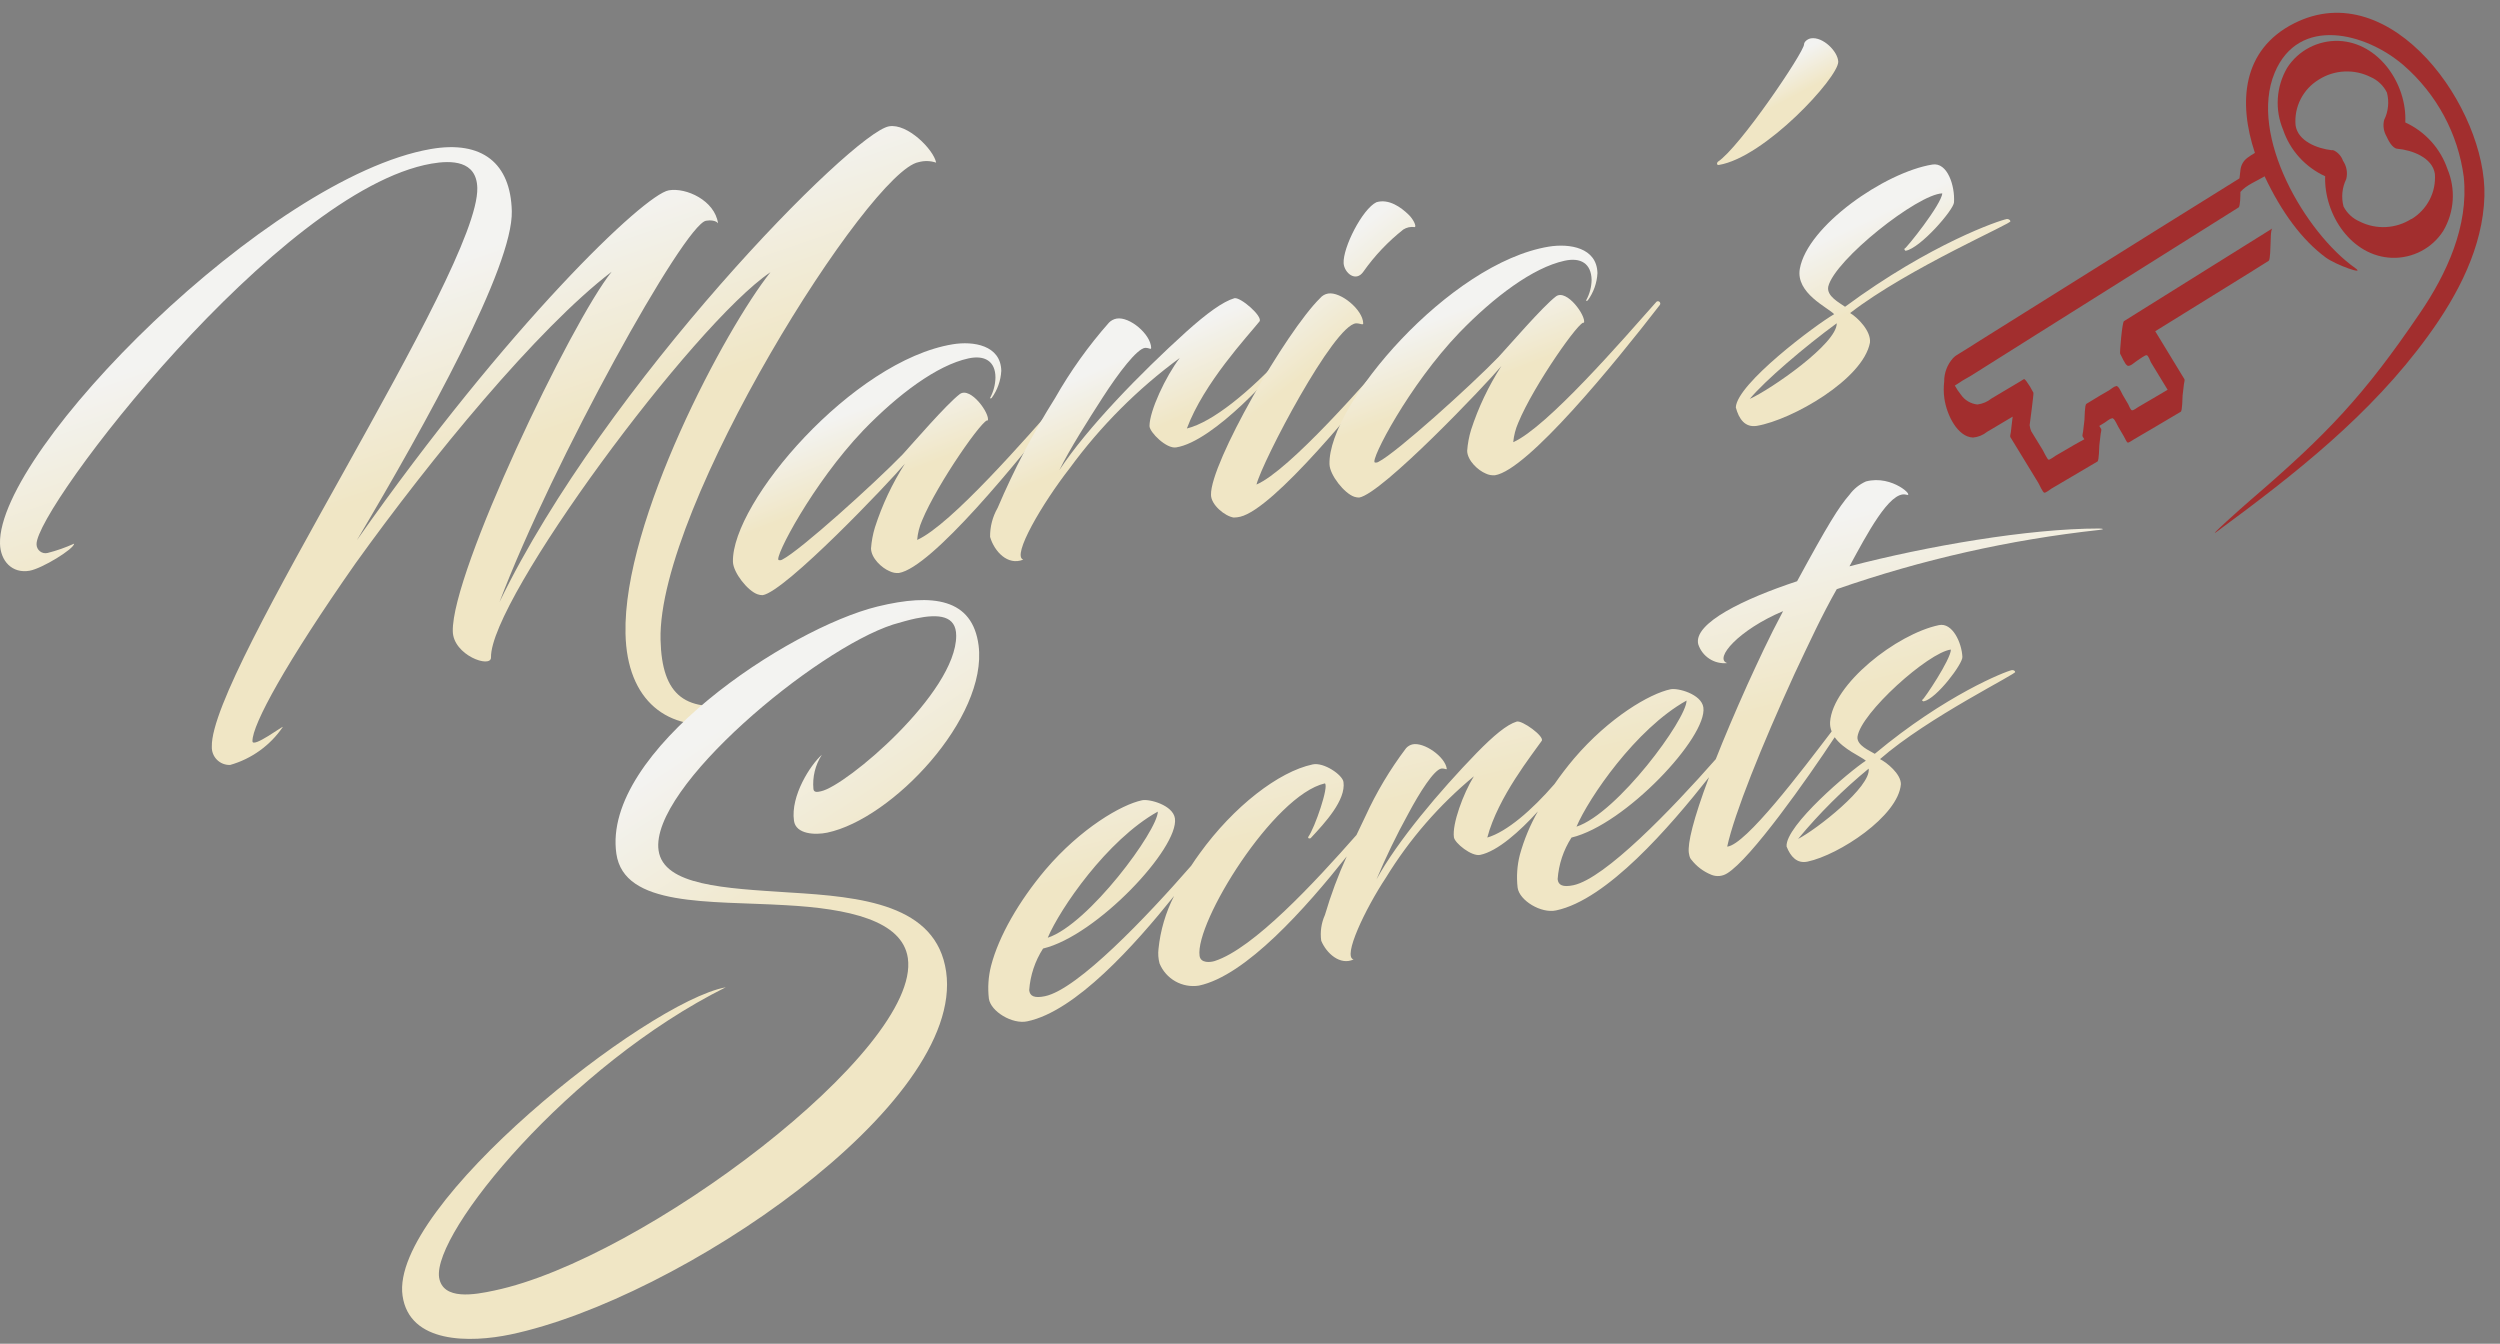 <svg width="240" height="129" viewBox="0 0 240 129" fill="none" xmlns="http://www.w3.org/2000/svg">
<rect x="0" y="0" width="240" height="129" fill="#808080" stroke="none"/>
<g clip-path="url(#clip0_1402_19945)">
<path d="M71.234 69.003C70.66 69.156 70.144 69.301 69.621 69.395C64.102 70.354 60.18 67.26 60.049 60.825C59.787 50.018 69.65 31.549 73.965 26.131C66.549 31.127 46.998 57.578 47.136 63.12C47.136 64.188 43.504 62.902 43.468 60.607C43.33 54.957 54.827 30.917 58.72 26.087C51.581 31.541 41.369 43.997 34.128 54.085C27.453 63.621 24.2 69.584 24.236 71.153C24.236 71.879 27.337 69.54 27.141 69.802C25.936 71.563 24.153 72.848 22.101 73.433C21.866 73.444 21.631 73.405 21.412 73.319C21.192 73.234 20.993 73.104 20.827 72.937C20.661 72.77 20.531 72.57 20.447 72.351C20.362 72.131 20.324 71.896 20.336 71.661C20.162 64.493 46.01 25.985 45.821 18.04C45.756 15.403 43.352 15.374 41.42 15.708C26.8 18.258 3.421 48.761 3.508 52.255C3.508 52.385 3.538 52.514 3.596 52.63C3.653 52.747 3.737 52.849 3.84 52.929C3.943 53.009 4.062 53.065 4.19 53.091C4.317 53.118 4.449 53.115 4.575 53.083C5.448 52.861 6.298 52.562 7.117 52.19C7.117 52.691 4.038 54.579 2.84 54.79C1.169 55.08 0.043 53.867 -0 52.19C-0.218 43.176 25.776 17.016 41.354 14.307C46.3 13.45 49.024 15.679 49.133 20.269C49.264 25.586 40.94 40.605 34.259 51.863C48.784 31.171 61.857 18.679 64.203 18.272C65.866 17.982 68.619 19.245 68.931 21.439C68.713 21.141 68.14 21.126 67.776 21.192C65.692 21.555 53.062 44.324 47.949 57.804C58.117 36.814 81.852 12.731 85.345 12.128C87.11 11.816 89.63 14.357 89.87 15.614C89.331 15.431 88.749 15.413 88.2 15.563C83.508 16.377 63.106 48.594 63.412 61.42C63.542 66.795 65.787 68.596 71.35 67.463L71.234 69.003Z" fill="url(#paint0_linear_1402_19945)"/>
<path d="M86.871 44.513C85.346 46.336 75.403 56.78 73.217 57.136C73.053 57.137 72.891 57.11 72.737 57.056C71.793 56.743 70.391 54.978 70.362 53.933C70.224 48.231 81.874 34.621 91.461 33.052C93.444 32.725 96.066 33.139 96.124 35.594C96.074 36.539 95.751 37.45 95.194 38.216C95.092 38.281 94.991 38.216 95.041 38.216C95.373 37.609 95.552 36.931 95.564 36.24C95.564 34.672 94.519 34.062 92.957 34.41C89.943 35.064 86.188 37.882 82.876 41.31C78.025 46.394 74.277 53.584 74.749 53.766C74.811 53.783 74.877 53.787 74.941 53.777C75.004 53.767 75.066 53.743 75.119 53.707C76.819 52.85 83.987 46.372 86.646 43.634C87.561 42.639 90.865 38.797 92.151 37.824C93.182 37.097 95.056 39.719 94.831 40.38C94.555 39.901 90.008 46.365 88.519 49.967C88.26 50.559 88.101 51.19 88.047 51.834C91.301 50.381 98.578 41.971 101.738 38.412C101.753 38.385 101.774 38.362 101.799 38.344C101.824 38.326 101.853 38.313 101.883 38.306C101.913 38.3 101.944 38.299 101.975 38.305C102.005 38.311 102.034 38.323 102.059 38.341C102.084 38.358 102.106 38.381 102.122 38.407C102.139 38.433 102.15 38.462 102.154 38.493C102.159 38.523 102.157 38.554 102.149 38.584C102.141 38.614 102.127 38.642 102.108 38.666C97.7 44.375 89.42 54.492 86.29 55.008C85.981 55.032 85.672 54.972 85.396 54.833C84.67 54.535 83.639 53.599 83.617 52.654C83.667 51.975 83.791 51.303 83.987 50.65C84.68 48.489 85.65 46.426 86.871 44.513Z" fill="url(#paint1_linear_1402_19945)"/>
<path d="M106.473 30.96C106.672 30.764 106.925 30.633 107.199 30.583C108.448 30.372 110.475 32.093 110.511 33.393C110.511 33.604 110.351 33.393 109.937 33.393C109.153 33.466 107.374 35.805 105.863 38.151C104.505 40.264 102.74 43.024 101.694 45.137C104.367 41.077 109.472 35.834 113.874 31.854C115.871 30.06 117.411 28.948 118.5 28.629C119.074 28.484 121.267 30.387 120.911 30.859C119.793 32.253 115.559 36.778 113.939 41.136C116.438 40.518 119.975 37.577 123.134 34.17C123.185 34.112 123.497 34.011 123.548 34.105C122.647 35.507 116.539 42.385 112.908 42.951C111.971 43.104 110.366 41.499 110.351 40.903C110.351 39.45 111.905 36.131 113.256 34.367C109.21 37.337 105.644 40.911 102.682 44.963C100.096 48.275 97.082 53.388 98.237 53.722C96.734 54.339 95.448 52.923 95.049 51.543C95.037 50.565 95.288 49.602 95.775 48.754C97.33 45.101 99.173 41.577 101.287 38.216C102.761 35.625 104.498 33.193 106.473 30.96Z" fill="url(#paint2_linear_1402_19945)"/>
<path d="M118.435 49.684C117.592 49.56 116.256 48.464 116.256 47.505C116.176 44.476 123.461 31.839 126.729 28.622C126.926 28.385 127.202 28.227 127.506 28.179C128.704 27.983 130.84 29.733 130.869 31.04C130.869 31.251 130.607 31.04 130.186 31.04C128.044 31.178 121.195 44.273 120.621 46.517C123.78 45.159 131.21 36.647 134.319 33.045C134.675 32.718 134.943 33.096 134.791 33.277C130.382 38.935 122.299 48.812 119.074 49.604C118.865 49.656 118.65 49.683 118.435 49.684ZM135.205 20.589C135.684 21.032 136.018 21.765 135.808 21.802C135.428 21.745 135.041 21.827 134.718 22.034C133.255 23.189 131.966 24.549 130.891 26.072C130.164 27.133 129.06 26.21 128.988 25.281C128.901 23.77 130.796 20.052 132.14 19.412C133.338 19.056 134.508 19.913 135.205 20.589Z" fill="url(#paint3_linear_1402_19945)"/>
<path d="M144.138 35.136C142.613 36.959 132.67 47.403 130.477 47.766C130.316 47.764 130.157 47.737 130.005 47.687C129.06 47.367 127.651 45.602 127.63 44.556C127.492 38.862 139.141 25.244 148.692 23.676C150.675 23.356 153.296 23.763 153.355 26.218C153.307 27.164 152.984 28.075 152.425 28.84C152.323 28.912 152.214 28.876 152.265 28.84C152.603 28.235 152.785 27.556 152.795 26.864C152.759 25.295 151.749 24.685 150.188 25.034C147.167 25.688 143.419 28.505 140.1 31.933C135.256 36.981 131.508 44.208 131.98 44.397C132.042 44.411 132.106 44.413 132.168 44.401C132.231 44.39 132.29 44.366 132.343 44.331C134.05 43.474 141.218 37.003 143.869 34.258C144.792 33.27 148.096 29.421 149.382 28.447C150.413 27.721 152.287 30.336 152.062 30.997C151.786 30.517 147.232 36.988 145.75 40.591C145.492 41.181 145.331 41.809 145.271 42.45C148.532 40.998 155.809 32.587 158.969 29.028C158.984 29.002 159.005 28.979 159.03 28.961C159.055 28.942 159.084 28.93 159.114 28.923C159.144 28.916 159.175 28.916 159.205 28.922C159.236 28.928 159.265 28.94 159.29 28.957C159.315 28.975 159.337 28.997 159.353 29.023C159.37 29.049 159.381 29.079 159.385 29.109C159.39 29.14 159.388 29.171 159.38 29.201C159.372 29.23 159.358 29.258 159.339 29.283C154.931 34.991 146.644 45.115 143.521 45.624C143.213 45.652 142.904 45.594 142.627 45.457C141.901 45.159 140.87 44.222 140.848 43.278C140.898 42.601 141.022 41.931 141.218 41.281C141.921 39.115 142.903 37.049 144.138 35.136Z" fill="url(#paint4_linear_1402_19945)"/>
<path d="M164.91 15.534C167.023 14.14 173.189 4.996 173.189 4.262C173.189 4.001 173.538 3.732 173.85 3.681C174.998 3.5 176.443 4.938 176.472 5.933C176.472 7.451 169.42 15.12 164.99 15.839C164.866 15.861 164.757 15.723 164.91 15.534Z" fill="url(#paint5_linear_1402_19945)"/>
<path d="M175.513 27.51C175.325 28.433 176.596 29.065 177.126 29.45C185.347 23.378 191.993 21.134 192.668 21.025C192.77 21.025 192.98 21.076 192.988 21.235C193.46 21.315 183.212 25.724 177.612 30.052C178.302 30.459 179.639 31.767 179.515 32.892C178.862 36.407 172.056 40.3 168.665 40.881C167.524 41.07 166.929 40.22 166.638 39.109C166.74 36.836 174.293 31.193 176.08 30.161C175.484 29.522 172.369 28.142 172.783 25.804C173.509 21.693 180.924 16.544 185.507 15.796C186.96 15.556 187.686 17.851 187.584 19.427C187.548 20.153 184.345 23.843 182.936 24.075C182.885 24.075 182.776 23.886 182.827 23.879C182.987 23.879 186.386 19.623 186.458 18.563C184.084 18.65 176.131 24.939 175.513 27.51ZM167.975 38.296C169.994 37.388 176.378 32.979 176.327 31.033C173.247 33.284 169.449 36.531 167.975 38.296Z" fill="url(#paint6_linear_1402_19945)"/>
<path d="M238.504 18.836C238.746 10.497 229.621 -2.516 220.222 2.247C215.235 4.772 214.859 9.835 216.471 14.681C216.217 14.825 215.972 14.984 215.737 15.158C215.391 15.423 215.16 15.81 215.093 16.239C215.093 16.239 215.093 16.239 215.098 16.195L215.086 16.295C215.07 16.438 215.051 16.594 215.032 16.756C215.013 16.918 215.005 16.993 214.989 17.124C209.818 20.34 204.653 23.564 199.492 26.798L190.138 32.654C189.448 33.091 188.757 33.535 188.068 33.953C187.855 34.064 187.661 34.208 187.494 34.379C186.937 34.998 186.633 35.8 186.642 36.63C186.58 37.166 186.585 37.709 186.658 38.244C186.893 39.889 187.949 41.953 189.413 42.005C189.906 41.959 190.373 41.769 190.756 41.46L193.215 39.998C193.194 40.179 193.177 40.328 193.169 40.391L193.041 41.488C193.029 41.588 192.951 41.869 192.987 41.949L194.542 44.495L195.685 46.367C195.759 46.496 196.104 47.263 196.247 47.299C196.389 47.334 196.828 46.975 196.931 46.911L198.668 45.889L201.353 44.307C201.517 44.213 201.511 42.961 201.536 42.749C201.578 42.387 201.621 42.019 201.664 41.651C201.675 41.558 201.754 41.27 201.718 41.19L201.53 40.89L202.06 40.566C202.218 40.471 202.518 40.203 202.707 40.175C202.895 40.146 202.715 40.1 202.877 40.194C203.038 40.289 203.252 40.813 203.36 40.984L203.892 41.894C203.951 41.989 204.148 42.442 204.251 42.485C204.355 42.529 204.719 42.256 204.877 42.167L206.675 41.114L209.347 39.531C209.518 39.431 209.505 38.178 209.529 37.972C209.573 37.604 209.616 37.236 209.659 36.869C209.67 36.775 209.748 36.487 209.712 36.413L206.903 31.799L215.995 26.166L217.788 25.042C217.961 24.936 217.946 23.696 217.971 23.484C217.996 23.272 217.962 22.029 218.153 21.925L205.69 29.711L203.897 30.834C203.724 30.94 203.483 33.876 203.532 33.951C203.692 34.217 203.965 34.944 204.222 35.094C204.48 35.244 204.953 34.75 205.166 34.623C205.379 34.496 205.914 34.079 206.078 34.098C206.242 34.117 206.432 34.677 206.484 34.778C207.02 35.656 207.556 36.54 208.092 37.418L207.083 38.014L205.285 39.067C205.127 39.156 204.801 39.428 204.659 39.386C204.517 39.344 204.349 38.869 204.3 38.794L203.767 37.885C203.649 37.694 203.49 37.252 203.301 37.122C203.269 37.103 203.242 37.079 203.22 37.05C203.22 37.05 203.22 37.05 203.114 37.081C202.919 37.109 202.631 37.379 202.467 37.473L201.561 37.999L200.288 38.773C200.123 38.873 200.131 40.119 200.106 40.331C200.063 40.699 200.019 41.067 199.976 41.435C199.965 41.528 199.887 41.816 199.923 41.89L200.095 42.169L199.152 42.691L197.347 43.743C197.238 43.806 196.787 44.158 196.663 44.13C196.538 44.103 196.17 43.314 196.101 43.199L194.995 41.395C194.919 41.211 194.868 41.018 194.845 40.821C194.845 40.821 195.252 37.784 195.21 37.704C195.01 37.306 194.777 36.926 194.512 36.566C194.286 36.312 194.35 36.37 194.013 36.571L191.182 38.256C190.797 38.568 190.331 38.767 189.836 38.831C189.515 38.798 189.205 38.694 188.928 38.529C188.651 38.363 188.415 38.139 188.236 37.872C188.018 37.605 187.827 37.319 187.665 37.016C188.171 36.67 188.695 36.349 189.235 36.056L195.487 32.118L211.151 22.274L214.905 19.914C215.07 19.813 215.08 18.746 215.08 18.424C215.658 17.746 216.714 17.352 217.403 16.927C219.021 20.358 220.983 23.034 223.29 24.733C224.28 25.449 227.11 26.444 226.118 25.747C221.301 22.344 215.86 13.023 218.362 6.997C220.667 1.453 227.124 3.138 230.746 6.267C233.922 9.032 235.975 12.842 236.522 16.986C237.005 21.701 234.89 26.275 232.304 30.073C226.897 38.029 223.421 41.672 216.029 48.024C215.105 48.819 211.819 51.765 212.805 51.046C220.304 45.523 227.594 39.829 233.091 32.251C235.955 28.321 238.366 23.724 238.504 18.836Z" fill="#A22E2E"/>
<path d="M234.553 22.166C235.079 21.273 235.389 20.271 235.458 19.238C235.526 18.206 235.353 17.171 234.95 16.215C234.616 15.24 234.086 14.342 233.392 13.575C232.697 12.808 231.852 12.188 230.908 11.754C231.086 8.109 228.407 4.079 224.506 3.925C223.527 3.894 222.556 4.116 221.691 4.569C220.825 5.022 220.094 5.689 219.569 6.507C219.046 7.401 218.739 8.404 218.671 9.436C218.603 10.468 218.777 11.502 219.179 12.459C219.509 13.434 220.037 14.333 220.731 15.1C221.425 15.867 222.27 16.486 223.214 16.919C223.096 20.596 225.738 24.622 229.648 24.751C230.623 24.778 231.588 24.554 232.447 24.101C233.307 23.648 234.033 22.981 234.553 22.166ZM231.491 21.017C230.759 21.485 229.914 21.755 229.041 21.798C228.169 21.841 227.3 21.657 226.521 21.263C225.853 20.973 225.307 20.462 224.977 19.818C224.747 18.938 224.84 18.005 225.241 17.188C225.315 16.889 225.326 16.578 225.271 16.274C225.216 15.971 225.098 15.681 224.923 15.426C224.776 15.003 224.469 14.652 224.066 14.447C223.994 14.41 223.911 14.401 223.833 14.419C222.452 14.258 220.592 13.547 220.374 12.024C220.298 11.159 220.467 10.291 220.861 9.517C221.255 8.743 221.86 8.093 222.607 7.64C223.341 7.175 224.186 6.907 225.058 6.864C225.929 6.821 226.798 7.004 227.577 7.394C228.264 7.693 228.821 8.224 229.147 8.893C229.376 9.772 229.28 10.702 228.878 11.516C228.746 12.044 228.825 12.603 229.098 13.077C229.265 13.451 229.652 14.236 230.139 14.28C231.532 14.399 233.519 15.118 233.749 16.694C233.814 17.555 233.637 18.417 233.238 19.184C232.839 19.951 232.234 20.594 231.488 21.042L231.491 21.017Z" fill="#A22E2E"/>
<path d="M47.47 123.888C61.676 120.903 88.418 100.792 87.154 91.983C86.631 88.351 81.431 87.225 75.424 86.898C68.074 86.463 59.911 87.095 59.17 81.953C57.761 72.148 75.679 60.324 84.241 58.225C89.58 56.925 93.356 57.455 93.945 61.958C94.831 68.93 85.65 78.619 79.419 79.933C78.242 80.18 76.405 80.086 76.223 78.8C75.875 76.404 77.814 73.412 78.896 72.46C78.264 73.437 77.98 74.599 78.09 75.757C78.141 76.106 78.496 76.033 78.816 75.961C81.235 75.452 91.795 66.519 91.795 61.028C91.795 59.096 90.153 58.908 87.916 59.372C87.263 59.51 86.507 59.728 85.738 59.953C78.308 62.35 62.358 75.627 63.223 81.64C63.709 85.025 69.578 85.272 75.766 85.678C82.687 86.092 89.899 86.804 90.829 93.283C92.666 106.065 65.104 124.723 49.017 128.108C45.124 128.921 39.306 129.001 38.645 124.389C37.404 115.754 62.039 96.202 69.672 94.779C54.653 102.267 41.536 118.31 42.153 122.632C42.509 124.869 45.581 124.295 47.47 123.888Z" fill="url(#paint7_linear_1402_19945)"/>
<path d="M201.514 50.737C194.724 50.737 184.933 52.437 177.547 54.368C179.203 51.333 181.404 47.105 182.972 47.483C183.924 47.803 181.694 45.537 179.13 46.219C178.503 46.498 177.959 46.936 177.554 47.49C176.537 48.645 175.455 50.396 172.521 55.799C167.437 57.477 162.549 59.823 163.029 61.842C163.215 62.417 163.592 62.911 164.099 63.241C164.605 63.572 165.209 63.718 165.81 63.657C164.51 63.229 166.914 60.462 171.177 58.668C169.79 61.268 168.744 63.563 167.764 65.698C166.515 68.48 165.512 70.855 164.714 72.881C160.465 77.711 154.074 84.342 151.045 84.981C150.028 85.192 149.592 84.981 149.534 84.4C149.634 82.978 150.091 81.604 150.863 80.406C156.013 79.178 163.936 70.739 163.522 67.906C163.334 66.628 161.06 66.018 160.37 66.171C158.388 66.584 154.48 68.865 151.103 72.823C150.435 73.615 149.803 74.443 149.229 75.271C147.05 77.791 144.646 79.854 142.78 80.406C143.797 76.52 147.138 72.38 148.009 71.116C148.278 70.681 146.106 69.119 145.605 69.272C144.646 69.562 143.375 70.63 141.756 72.286C138.197 75.954 134.137 80.761 132.14 84.429C133.042 82.28 134.057 80.18 135.183 78.14C136.309 76.026 137.667 73.905 138.364 73.782C138.742 73.746 138.909 73.949 138.887 73.782C138.72 72.634 136.708 71.225 135.604 71.458C135.366 71.513 135.151 71.64 134.987 71.821C133.443 73.862 132.128 76.066 131.065 78.394C130.789 78.96 130.506 79.556 130.222 80.159C126.184 84.742 120.338 91.053 116.612 92.258C116.205 92.389 115.268 92.491 115.159 91.765C114.702 88.562 122.262 76.338 127.187 75.205C127.601 75.452 126.228 79.454 125.596 80.34C125.523 80.5 125.77 80.544 125.85 80.435C127.208 78.982 129.22 76.803 128.973 75.067C128.879 74.385 127.085 73.157 126.025 73.382C122.749 74.072 118.428 77.421 115.174 81.924C114.883 82.316 114.615 82.715 114.353 83.115C110.119 87.973 103.459 94.982 100.314 95.636C99.305 95.846 98.862 95.636 98.803 95.055C98.903 93.633 99.361 92.259 100.133 91.06C105.282 89.833 113.206 81.393 112.792 78.561C112.603 77.283 110.33 76.68 109.64 76.825C107.657 77.239 103.749 79.519 100.372 83.478C97.816 86.506 95.876 89.884 95.143 92.716C94.881 93.745 94.81 94.813 94.932 95.868C95.107 97.103 97.191 98.359 98.622 98.047C103.263 97.074 108.928 90.741 112.712 86.013C111.902 87.6 111.395 89.324 111.216 91.097C111.16 91.564 111.195 92.037 111.317 92.491C111.616 93.218 112.151 93.824 112.837 94.21C113.522 94.596 114.317 94.74 115.094 94.619C119.611 93.668 125.371 87.145 129.286 82.214C128.457 84.036 127.758 85.915 127.194 87.835C126.844 88.611 126.72 89.469 126.838 90.312C127.339 91.525 128.654 92.709 129.946 92.106C128.864 91.866 131.058 87.262 133.048 84.255C135.307 80.567 138.161 77.279 141.494 74.523C140.485 76.15 139.388 79.106 139.577 80.384C139.657 80.936 141.269 82.243 142.097 82.069C143.775 81.72 145.903 79.803 147.639 77.893C146.888 79.207 146.305 80.61 145.903 82.069C145.641 83.098 145.57 84.166 145.692 85.221C145.867 86.456 147.951 87.712 149.382 87.4C154.27 86.376 160.276 79.411 164.067 74.61C162.535 78.684 162.005 80.979 162.128 81.873C162.201 82.374 162.31 82.446 162.368 82.526C162.869 83.173 163.533 83.675 164.292 83.979C164.535 84.078 164.798 84.118 165.06 84.095C165.321 84.072 165.573 83.987 165.796 83.848C168.062 82.475 173.487 74.799 176.131 70.775C176.959 71.944 178.68 72.634 179.123 73.027C177.598 74.007 171.366 79.273 171.512 81.263C171.882 82.221 172.507 82.933 173.523 82.715C176.523 82.083 182.239 78.358 182.486 75.278C182.486 74.29 181.142 73.208 180.481 72.874C185.079 68.85 193.881 64.551 193.445 64.5C193.445 64.362 193.227 64.311 193.133 64.333C192.53 64.456 186.771 66.701 179.98 72.366C179.457 72.053 178.244 71.552 178.317 70.739C178.607 68.466 185.137 62.619 187.286 62.358C187.286 63.294 184.694 67.144 184.556 67.173C184.418 67.202 184.628 67.34 184.672 67.332C185.921 67.071 188.434 63.701 188.39 63.069C188.332 61.711 187.432 59.736 186.139 60.012C182.079 60.861 175.927 65.684 175.688 69.315C175.67 69.623 175.722 69.931 175.84 70.216C172.993 73.949 167.597 81.11 165.81 81.277C166.493 78.118 169.122 71.588 172.267 64.711C173.719 61.631 174.925 59.024 176.327 56.562C184.481 53.721 192.931 51.813 201.514 50.875C202.095 50.802 201.899 50.752 201.514 50.737ZM161.91 67.253C161.91 69.046 155.286 78.06 151.343 79.36C152.512 76.614 157.029 69.969 161.91 67.253ZM111.15 77.914C111.15 79.708 104.527 88.722 100.583 90.022C101.752 87.254 106.27 80.631 111.15 77.914ZM172.616 80.536C174.654 78.076 176.923 75.817 179.392 73.789C179.646 75.532 174.344 79.657 172.616 80.536Z" fill="url(#paint8_linear_1402_19945)"/>
</g>
<defs>
<linearGradient id="paint0_linear_1402_19945" x1="47.536" y1="23.417" x2="53.753" y2="41.424" gradientUnits="userSpaceOnUse">
<stop stop-color="#F3F3F1"/>
<stop offset="1" stop-color="#F0E6C5"/>
</linearGradient>
<linearGradient id="paint1_linear_1402_19945" x1="87.179" y1="37.416" x2="89.842" y2="44.337" gradientUnits="userSpaceOnUse">
<stop stop-color="#F3F3F1"/>
<stop offset="1" stop-color="#F0E6C5"/>
</linearGradient>
<linearGradient id="paint2_linear_1402_19945" x1="110.123" y1="33.279" x2="113.219" y2="40.188" gradientUnits="userSpaceOnUse">
<stop stop-color="#F3F3F1"/>
<stop offset="1" stop-color="#F0E6C5"/>
</linearGradient>
<linearGradient id="paint3_linear_1402_19945" x1="126.631" y1="24.929" x2="131.473" y2="31.114" gradientUnits="userSpaceOnUse">
<stop stop-color="#F3F3F1"/>
<stop offset="1" stop-color="#F0E6C5"/>
</linearGradient>
<linearGradient id="paint4_linear_1402_19945" x1="144.427" y1="28.043" x2="147.093" y2="34.963" gradientUnits="userSpaceOnUse">
<stop stop-color="#F3F3F1"/>
<stop offset="1" stop-color="#F0E6C5"/>
</linearGradient>
<linearGradient id="paint5_linear_1402_19945" x1="170.99" y1="5.912" x2="172.645" y2="9.037" gradientUnits="userSpaceOnUse">
<stop stop-color="#F3F3F1"/>
<stop offset="1" stop-color="#F0E6C5"/>
</linearGradient>
<linearGradient id="paint6_linear_1402_19945" x1="180.584" y1="20.414" x2="183.814" y2="27.114" gradientUnits="userSpaceOnUse">
<stop stop-color="#F3F3F1"/>
<stop offset="1" stop-color="#F0E6C5"/>
</linearGradient>
<linearGradient id="paint7_linear_1402_19945" x1="67.906" y1="70.692" x2="78.54" y2="87.112" gradientUnits="userSpaceOnUse">
<stop stop-color="#F3F3F1"/>
<stop offset="1" stop-color="#F0E6C5"/>
</linearGradient>
<linearGradient id="paint8_linear_1402_19945" x1="151.475" y1="55.685" x2="155.436" y2="71.799" gradientUnits="userSpaceOnUse">
<stop stop-color="#F3F3F1"/>
<stop offset="1" stop-color="#F0E6C5"/>
</linearGradient>
<clipPath id="clip0_1402_19945">
<rect width="239.818" height="128" fill="white" transform="translate(0 0.5)"/>
</clipPath>
</defs>
</svg>
